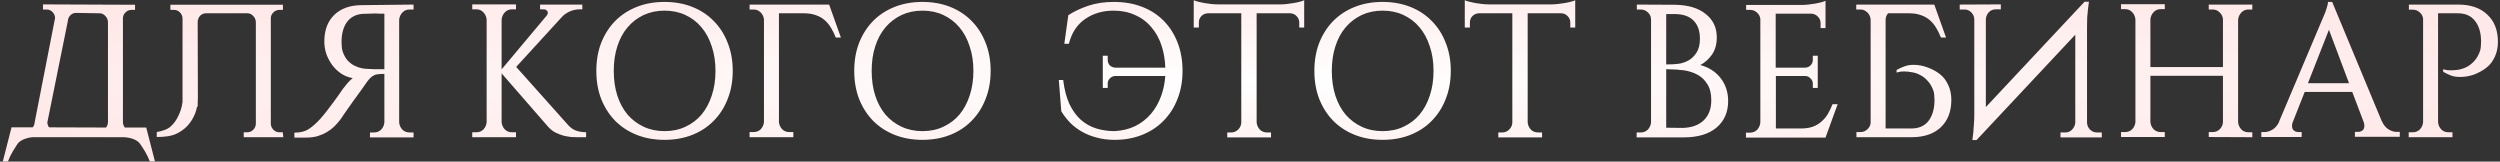 <?xml version="1.0" encoding="UTF-8"?> <svg xmlns="http://www.w3.org/2000/svg" width="820" height="53" viewBox="0 0 820 53" fill="none"><rect x="0" y="0" width="820" height="53" fill="#333333" stroke="none"/><path d="M47.964 41.831L50.822 52.954H49.145C48.689 51.794 48.171 50.717 47.591 49.723C47.011 48.77 46.472 47.941 45.975 47.237C45.52 46.533 44.733 45.974 43.614 45.559C42.703 45.228 41.646 45.041 40.445 45H10.493C9.705 45.083 8.918 45.269 8.131 45.559C7.013 45.974 6.205 46.533 5.708 47.237C5.252 47.941 4.734 48.77 4.154 49.723C3.574 50.717 3.056 51.794 2.601 52.954H0.923L3.781 41.769H10.741C11.114 41.313 11.321 40.774 11.363 40.153L18.074 5.851C18.032 5.105 17.742 4.463 17.204 3.925C16.665 3.386 16.023 3.117 15.277 3.117H14.097V1.439L44.297 1.563V3.241H43.117C42.371 3.241 41.729 3.51 41.19 4.049C40.652 4.546 40.362 5.147 40.321 5.851V40.153C40.362 40.774 40.569 41.334 40.942 41.831H47.964ZM35.411 40.153V7.218C35.37 6.431 35.08 5.768 34.541 5.23C34.003 4.65 33.381 4.36 32.677 4.36L24.909 4.235C24.205 4.235 23.584 4.505 23.045 5.043C22.548 5.582 22.279 6.224 22.237 6.969L15.526 40.153C15.568 40.774 15.754 41.313 16.085 41.769L34.79 41.831C35.163 41.334 35.37 40.774 35.411 40.153ZM64.904 32.261C64.904 32.758 64.883 33.255 64.842 33.752V34.871L64.593 35.12C64.469 35.865 64.262 36.59 63.972 37.294C63.35 38.827 62.501 40.174 61.424 41.334C60.347 42.452 59.062 43.343 57.571 44.006C56.121 44.627 54.07 44.938 51.419 44.938V43.322C53.366 42.949 54.775 42.431 55.645 41.769C56.515 41.064 57.26 40.194 57.882 39.159C58.503 38.123 59 37.005 59.373 35.803C59.622 35.016 59.787 34.208 59.87 33.38V5.975C59.829 5.23 59.539 4.587 59 4.049C58.462 3.51 57.82 3.241 57.074 3.241H55.893V1.563H92.805V3.241H91.624C90.879 3.241 90.237 3.51 89.698 4.049C89.16 4.546 88.87 5.147 88.828 5.851V40.65C88.87 41.396 89.16 42.038 89.698 42.577C90.237 43.115 90.879 43.384 91.624 43.384H92.743L92.93 45H79.942V43.384H81.123C81.868 43.384 82.51 43.115 83.049 42.577C83.588 42.038 83.877 41.396 83.919 40.65V7.218C83.877 6.431 83.588 5.768 83.049 5.23C82.51 4.65 81.889 4.36 81.185 4.36H67.514C66.809 4.36 66.188 4.629 65.649 5.167C65.152 5.706 64.883 6.348 64.842 7.094L64.904 32.261ZM135.647 1.501V3.117H134.342C133.389 3.117 132.602 3.448 131.98 4.111C131.359 4.774 131.007 5.561 130.924 6.472V40.153C131.007 41.064 131.359 41.852 131.98 42.514C132.602 43.136 133.389 43.447 134.342 43.447H135.647V45.062H121.354V43.447H122.659C123.612 43.447 124.399 43.136 125.021 42.514C125.642 41.852 125.994 41.064 126.077 40.153V24.245C124.42 24.245 123.343 24.369 122.846 24.618C122.39 24.825 121.955 25.115 121.541 25.488C121.168 25.86 120.795 26.295 120.422 26.793C120.091 27.248 119.449 28.16 118.496 29.527C117.543 30.852 116.611 32.137 115.699 33.38C115.202 34.084 114.705 34.788 114.208 35.492C113.752 36.155 113.317 36.777 112.903 37.357C112.53 37.937 112.199 38.434 111.909 38.848C111.619 39.221 111.432 39.469 111.35 39.594C110.852 40.215 110.272 40.857 109.61 41.52C108.988 42.142 108.222 42.721 107.31 43.26C106.44 43.799 105.425 44.254 104.265 44.627C103.147 44.959 101.863 45.124 100.413 45.124H96.56V43.509C98.507 43.509 100.081 43.115 101.283 42.328C102.525 41.499 103.748 40.422 104.949 39.097C105.529 38.475 106.254 37.605 107.124 36.487C107.994 35.368 108.822 34.27 109.61 33.193C110.562 31.909 111.515 30.562 112.468 29.154C112.924 28.574 113.421 27.953 113.959 27.29C114.539 26.627 115.119 26.068 115.699 25.612C114.374 25.405 113.131 24.928 111.971 24.183C110.852 23.437 109.879 22.526 109.05 21.448C108.222 20.33 107.559 19.108 107.062 17.782C106.606 16.415 106.378 15.027 106.378 13.619C106.378 9.89 107.476 6.969 109.672 4.857C111.867 2.744 114.892 1.687 118.744 1.687L135.647 1.501ZM126.077 22.691V4.484H125.766C125.435 4.484 125.041 4.484 124.586 4.484C124.13 4.442 123.612 4.422 123.032 4.422C122.411 4.422 121.748 4.442 121.044 4.484C120.381 4.484 119.697 4.505 118.993 4.546C116.88 4.67 115.202 5.499 113.959 7.032C112.758 8.564 112.116 10.636 112.033 13.246V13.805C112.033 15.006 112.137 15.98 112.344 16.726C112.758 18.01 113.317 19.046 114.022 19.833C114.726 20.578 115.492 21.158 116.321 21.573C117.191 21.987 118.061 22.277 118.931 22.443C119.801 22.567 120.609 22.629 121.354 22.629C121.81 22.671 122.224 22.691 122.597 22.691H126.077ZM164.528 40.091C164.61 41.002 164.962 41.789 165.584 42.452C166.205 43.074 166.992 43.384 167.945 43.384H169.25V45H154.896V43.384H156.201C157.153 43.384 157.941 43.074 158.562 42.452C159.183 41.789 159.535 41.002 159.618 40.091V6.41C159.535 5.499 159.183 4.712 158.562 4.049C157.941 3.386 157.153 3.055 156.201 3.055H154.896V1.439H169.25V3.055H167.945C166.992 3.055 166.205 3.386 165.584 4.049C164.962 4.712 164.61 5.499 164.528 6.41V22.753L179.317 5.105C179.566 4.815 179.69 4.525 179.69 4.235C179.69 3.904 179.566 3.635 179.317 3.427C179.069 3.179 178.716 3.055 178.261 3.055H177.142V1.501H191V3.055H190.254C189.011 3.055 187.851 3.303 186.774 3.8C185.697 4.297 184.806 4.96 184.102 5.789L169.312 21.945L186.463 41.147C187.209 41.934 188.017 42.494 188.887 42.825C189.798 43.157 190.917 43.343 192.243 43.384V45H189.198C188.742 45 188.121 44.979 187.333 44.938C186.588 44.855 185.759 44.71 184.848 44.503C183.978 44.254 183.066 43.902 182.114 43.447C181.202 42.949 180.374 42.266 179.628 41.396L164.528 24.058V40.091ZM217.966 0.631C221.28 0.631 224.305 1.17 227.039 2.247C229.773 3.324 232.114 4.857 234.061 6.845C236.049 8.834 237.582 11.216 238.659 13.991C239.778 16.767 240.337 19.854 240.337 23.25C240.337 26.648 239.778 29.734 238.659 32.51C237.582 35.285 236.049 37.667 234.061 39.656C232.114 41.644 229.773 43.177 227.039 44.254C224.305 45.331 221.28 45.87 217.966 45.87C214.652 45.87 211.628 45.331 208.894 44.254C206.159 43.177 203.798 41.644 201.809 39.656C199.862 37.667 198.33 35.285 197.211 32.51C196.134 29.734 195.595 26.648 195.595 23.25C195.595 19.854 196.134 16.767 197.211 13.991C198.33 11.216 199.862 8.834 201.809 6.845C203.798 4.857 206.159 3.324 208.894 2.247C211.628 1.17 214.652 0.631 217.966 0.631ZM217.966 43.011C220.493 43.011 222.772 42.535 224.802 41.582C226.873 40.629 228.634 39.304 230.084 37.605C231.534 35.865 232.652 33.794 233.439 31.391C234.268 28.947 234.682 26.233 234.682 23.25C234.682 20.268 234.268 17.575 233.439 15.172C232.652 12.728 231.534 10.656 230.084 8.958C228.634 7.218 226.873 5.872 224.802 4.919C222.772 3.966 220.493 3.49 217.966 3.49C215.481 3.49 213.202 3.966 211.131 4.919C209.101 5.872 207.34 7.218 205.849 8.958C204.399 10.656 203.28 12.728 202.493 15.172C201.706 17.575 201.312 20.268 201.312 23.25C201.312 26.233 201.706 28.947 202.493 31.391C203.28 33.794 204.399 35.865 205.849 37.605C207.34 39.304 209.101 40.629 211.131 41.582C213.202 42.535 215.481 43.011 217.966 43.011ZM274.135 12.314C273.679 11.154 273.162 10.097 272.582 9.144C272.002 8.15 271.297 7.301 270.469 6.597C269.682 5.892 268.729 5.354 267.61 4.981C266.533 4.567 265.228 4.36 263.695 4.36H255.493V40.029C255.576 40.94 255.928 41.727 256.549 42.39C257.171 43.011 257.958 43.322 258.911 43.322H260.216V45H245.861V43.322H247.166C248.119 43.322 248.906 43.011 249.527 42.39C250.149 41.727 250.501 40.94 250.584 40.029V6.41C250.501 5.499 250.149 4.732 249.527 4.111C248.906 3.448 248.119 3.117 247.166 3.117H245.861V1.501H271.96L275.813 12.314H274.135ZM302.561 0.631C305.875 0.631 308.899 1.17 311.634 2.247C314.368 3.324 316.709 4.857 318.656 6.845C320.644 8.834 322.177 11.216 323.254 13.991C324.373 16.767 324.932 19.854 324.932 23.25C324.932 26.648 324.373 29.734 323.254 32.51C322.177 35.285 320.644 37.667 318.656 39.656C316.709 41.644 314.368 43.177 311.634 44.254C308.899 45.331 305.875 45.87 302.561 45.87C299.247 45.87 296.223 45.331 293.488 44.254C290.754 43.177 288.393 41.644 286.404 39.656C284.457 37.667 282.924 35.285 281.806 32.51C280.729 29.734 280.19 26.648 280.19 23.25C280.19 19.854 280.729 16.767 281.806 13.991C282.924 11.216 284.457 8.834 286.404 6.845C288.393 4.857 290.754 3.324 293.488 2.247C296.223 1.17 299.247 0.631 302.561 0.631ZM302.561 43.011C305.088 43.011 307.367 42.535 309.397 41.582C311.468 40.629 313.229 39.304 314.679 37.605C316.129 35.865 317.247 33.794 318.034 31.391C318.863 28.947 319.277 26.233 319.277 23.25C319.277 20.268 318.863 17.575 318.034 15.172C317.247 12.728 316.129 10.656 314.679 8.958C313.229 7.218 311.468 5.872 309.397 4.919C307.367 3.966 305.088 3.49 302.561 3.49C300.075 3.49 297.797 3.966 295.725 4.919C293.695 5.872 291.935 7.218 290.443 8.958C288.993 10.656 287.875 12.728 287.088 15.172C286.301 17.575 285.907 20.268 285.907 23.25C285.907 26.233 286.301 28.947 287.088 31.391C287.875 33.794 288.993 35.865 290.443 37.605C291.935 39.304 293.695 40.629 295.725 41.582C297.797 42.535 300.075 43.011 302.561 43.011ZM348.725 26.233C349.098 29.34 349.782 31.971 350.776 34.125C351.812 36.279 353.075 38.02 354.567 39.345C356.058 40.629 357.736 41.562 359.6 42.142C361.506 42.721 363.494 43.011 365.566 43.011C368.01 42.887 370.247 42.349 372.277 41.396C374.307 40.401 376.047 39.055 377.497 37.357C378.988 35.617 380.148 33.545 380.977 31.142C381.639 29.237 382.054 27.165 382.219 24.928H365.69C365.068 24.97 364.509 25.239 364.012 25.736C363.556 26.192 363.328 26.751 363.328 27.414V28.843H361.713V18.279H363.328V19.646C363.328 20.351 363.556 20.951 364.012 21.448C364.509 21.904 365.11 22.153 365.814 22.194H382.219C382.137 19.626 381.743 17.264 381.039 15.11C380.252 12.666 379.112 10.594 377.621 8.896C376.171 7.156 374.39 5.83 372.277 4.919C370.205 3.966 367.865 3.49 365.255 3.49C361.692 3.49 358.585 4.401 355.934 6.224C353.282 8.047 351.501 10.76 350.589 14.364H349.098L350.403 4.981C352.309 3.738 354.504 2.702 356.99 1.874C359.476 1.045 362.251 0.631 365.317 0.631C368.755 0.631 371.863 1.17 374.638 2.247C377.414 3.324 379.775 4.857 381.722 6.845C383.669 8.834 385.182 11.216 386.259 13.991C387.336 16.767 387.874 19.833 387.874 23.188C387.874 26.627 387.315 29.734 386.197 32.51C385.119 35.285 383.587 37.667 381.598 39.656C379.651 41.644 377.31 43.177 374.576 44.254C371.842 45.331 368.859 45.87 365.628 45.87C363.473 45.87 361.506 45.621 359.724 45.124C357.943 44.669 356.327 44.026 354.877 43.198C353.427 42.369 352.143 41.396 351.024 40.277C349.906 39.117 348.932 37.854 348.104 36.487L347.296 26.233H348.725ZM420.004 1.439C420.626 1.439 421.309 1.397 422.055 1.315C422.842 1.232 423.588 1.128 424.292 1.004C425.038 0.88 425.721 0.735 426.343 0.569C426.964 0.403 427.441 0.237 427.772 0.072V9.02H426.156V7.404C426.156 6.576 425.866 5.872 425.286 5.292C424.748 4.712 424.064 4.401 423.236 4.36H412.175V40.153C412.257 41.064 412.61 41.852 413.231 42.514C413.852 43.136 414.639 43.447 415.592 43.447H416.897V45.062H402.543V43.447H403.848C404.718 43.447 405.463 43.136 406.085 42.514C406.748 41.893 407.1 41.127 407.141 40.215V4.36H396.142C395.313 4.401 394.609 4.712 394.029 5.292C393.491 5.872 393.221 6.576 393.221 7.404V9.02H391.544V0.072C391.916 0.237 392.414 0.403 393.035 0.569C393.656 0.735 394.319 0.88 395.024 1.004C395.769 1.128 396.515 1.232 397.261 1.315C398.048 1.397 398.752 1.439 399.373 1.439H420.004ZM453.484 0.631C456.799 0.631 459.823 1.17 462.557 2.247C465.291 3.324 467.632 4.857 469.579 6.845C471.568 8.834 473.1 11.216 474.178 13.991C475.296 16.767 475.855 19.854 475.855 23.25C475.855 26.648 475.296 29.734 474.178 32.51C473.1 35.285 471.568 37.667 469.579 39.656C467.632 41.644 465.291 43.177 462.557 44.254C459.823 45.331 456.799 45.87 453.484 45.87C450.17 45.87 447.146 45.331 444.412 44.254C441.678 43.177 439.316 41.644 437.328 39.656C435.381 37.667 433.848 35.285 432.729 32.51C431.652 29.734 431.114 26.648 431.114 23.25C431.114 19.854 431.652 16.767 432.729 13.991C433.848 11.216 435.381 8.834 437.328 6.845C439.316 4.857 441.678 3.324 444.412 2.247C447.146 1.17 450.17 0.631 453.484 0.631ZM453.484 43.011C456.012 43.011 458.29 42.535 460.32 41.582C462.391 40.629 464.152 39.304 465.602 37.605C467.052 35.865 468.171 33.794 468.958 31.391C469.786 28.947 470.201 26.233 470.201 23.25C470.201 20.268 469.786 17.575 468.958 15.172C468.171 12.728 467.052 10.656 465.602 8.958C464.152 7.218 462.391 5.872 460.32 4.919C458.29 3.966 456.012 3.49 453.484 3.49C450.999 3.49 448.72 3.966 446.649 4.919C444.619 5.872 442.858 7.218 441.367 8.958C439.917 10.656 438.798 12.728 438.011 15.172C437.224 17.575 436.831 20.268 436.831 23.25C436.831 26.233 437.224 28.947 438.011 31.391C438.798 33.794 439.917 35.865 441.367 37.605C442.858 39.304 444.619 40.629 446.649 41.582C448.72 42.535 450.999 43.011 453.484 43.011ZM508.908 1.439C509.529 1.439 510.213 1.397 510.958 1.315C511.746 1.232 512.491 1.128 513.196 1.004C513.941 0.88 514.625 0.735 515.246 0.569C515.868 0.403 516.344 0.237 516.675 0.072V9.02H515.06V7.404C515.06 6.576 514.77 5.872 514.19 5.292C513.651 4.712 512.968 4.401 512.139 4.36H501.078V40.153C501.161 41.064 501.513 41.852 502.134 42.514C502.756 43.136 503.543 43.447 504.496 43.447H505.801V45.062H491.446V43.447H492.751C493.621 43.447 494.367 43.136 494.988 42.514C495.651 41.893 496.003 41.127 496.045 40.215V4.36H485.045C484.217 4.401 483.513 4.712 482.933 5.292C482.394 5.872 482.125 6.576 482.125 7.404V9.02H480.447V0.072C480.82 0.237 481.317 0.403 481.938 0.569C482.56 0.735 483.223 0.88 483.927 1.004C484.673 1.128 485.418 1.232 486.164 1.315C486.951 1.397 487.655 1.439 488.277 1.439H508.908ZM549.434 1.563C553.784 1.646 557.14 2.661 559.501 4.608C561.904 6.514 563.105 9.062 563.105 12.252C563.105 14.53 562.567 16.436 561.49 17.968C560.412 19.46 559.149 20.578 557.699 21.324C560.557 22.111 562.795 23.561 564.41 25.674C566.026 27.787 566.834 30.273 566.834 33.131C566.834 36.777 565.57 39.677 563.043 41.831C560.516 43.985 556.891 45.062 552.168 45.062H536.819V43.447H538.124C539.077 43.447 539.864 43.136 540.486 42.514C541.107 41.852 541.459 41.064 541.542 40.153V6.41C541.542 5.499 541.211 4.732 540.548 4.111C539.885 3.448 539.077 3.117 538.124 3.117H536.882V1.501L549.434 1.563ZM551.982 41.955C554.882 41.872 557.16 41.044 558.818 39.469C560.475 37.895 561.303 35.679 561.303 32.82C561.303 30.666 560.868 28.926 559.998 27.6C559.17 26.233 558.093 25.198 556.767 24.493C555.441 23.789 553.97 23.313 552.355 23.064C550.863 22.857 548.916 22.733 546.514 22.691V41.893L551.982 41.955ZM550.801 20.889C551.961 20.682 553.038 20.288 554.033 19.709C555.027 19.087 555.855 18.238 556.518 17.161C557.223 16.042 557.575 14.551 557.575 12.687C557.575 10.118 556.87 8.129 555.462 6.721C554.053 5.312 551.982 4.608 549.248 4.608H546.514V21.138C548.336 21.138 549.766 21.055 550.801 20.889ZM598.771 45.124H572.671V43.509H573.976C574.929 43.509 575.716 43.198 576.338 42.577C576.959 41.914 577.311 41.106 577.394 40.153V6.224C577.311 5.395 576.938 4.691 576.275 4.111C575.654 3.531 574.908 3.241 574.038 3.241H572.733V1.625H591.003C591.624 1.625 592.308 1.584 593.054 1.501C593.841 1.418 594.586 1.315 595.291 1.19C596.036 1.066 596.72 0.921 597.341 0.755C597.963 0.59 598.439 0.424 598.771 0.258V9.207H597.155V7.591C597.155 6.762 596.865 6.058 596.285 5.478C595.746 4.898 595.063 4.567 594.234 4.484H582.427V22.194H592.121C592.826 22.153 593.406 21.904 593.861 21.448C594.359 20.951 594.607 20.351 594.607 19.646V18.279H596.223V28.843H594.607V27.414C594.607 26.751 594.359 26.192 593.861 25.736C593.406 25.239 592.867 24.97 592.246 24.928H582.49V42.142H590.63C592.163 42.142 593.468 41.955 594.545 41.582C595.664 41.168 596.616 40.609 597.403 39.904C598.232 39.2 598.936 38.372 599.516 37.419C600.096 36.425 600.614 35.347 601.07 34.187H602.748L598.771 45.124ZM608.909 45V43.322H610.214C611.084 43.322 611.829 43.032 612.451 42.452C613.114 41.872 613.487 41.168 613.569 40.339V6.41V6.348C613.487 5.602 613.217 4.94 612.762 4.36C612.679 4.277 612.596 4.194 612.513 4.111C612.182 3.78 611.829 3.531 611.457 3.365C611.167 3.241 610.835 3.158 610.462 3.117H610.152H608.847V1.501H634.449L638.302 12.314H636.624C636.168 11.154 635.65 10.097 635.07 9.144C634.49 8.15 633.786 7.301 632.958 6.597C632.17 5.892 631.218 5.354 630.099 4.981C629.022 4.567 627.717 4.36 626.184 4.36H619.286C618.789 4.94 618.52 5.623 618.479 6.41V42.142H626.93C629.333 42.142 631.176 41.354 632.46 39.78C633.745 38.164 634.428 36.01 634.511 33.317V32.82C634.511 31.66 634.408 30.666 634.2 29.837V29.9C633.745 28.532 633.123 27.435 632.336 26.606C631.59 25.736 630.762 25.073 629.85 24.618C628.939 24.12 628.007 23.81 627.054 23.686C626.143 23.52 625.314 23.437 624.568 23.437C623.781 23.437 623.181 23.499 622.766 23.623C622.518 23.665 622.29 23.727 622.083 23.81V22.94C623.16 22.36 624.092 21.945 624.879 21.697C625.708 21.407 626.619 21.262 627.613 21.262C629.229 21.262 630.783 21.552 632.274 22.132C633.765 22.671 635.07 23.375 636.189 24.245C637.349 25.115 638.281 26.295 638.985 27.787C639.69 29.278 640.042 30.935 640.042 32.758C640.042 36.569 638.882 39.573 636.562 41.769C634.283 43.923 631.093 45 626.992 45H608.909ZM656.27 1.439V3.055H654.654C653.743 3.055 652.976 3.365 652.355 3.987C651.775 4.608 651.444 5.354 651.361 6.224V35.12L683.736 0.569H685.166L684.855 3.055C684.772 3.8 684.689 4.67 684.606 5.665C684.565 6.617 684.544 7.612 684.544 8.647V40.215C684.586 41.127 684.917 41.893 685.538 42.514C686.16 43.136 686.906 43.447 687.776 43.447H689.391V45.062H675.844V43.447H677.46C678.33 43.447 679.055 43.136 679.635 42.514C680.256 41.893 680.609 41.147 680.691 40.277V11.382L648.316 45.932H646.949C647.073 45.062 647.176 44.171 647.259 43.26C647.342 42.473 647.404 41.603 647.446 40.65C647.529 39.656 647.57 38.682 647.57 37.73V6.224C647.529 5.395 647.197 4.67 646.576 4.049C645.954 3.427 645.229 3.117 644.401 3.117H642.785V1.501L656.27 1.439ZM724.469 44.938V43.322H725.773C726.685 43.322 727.451 43.011 728.073 42.39C728.736 41.727 729.088 40.961 729.129 40.091V24.866H705.329V40.029C705.412 40.94 705.764 41.727 706.385 42.39C707.007 43.011 707.794 43.322 708.747 43.322H710.052V44.938H695.697V43.322H697.002C697.955 43.322 698.742 43.011 699.363 42.39C699.985 41.727 700.337 40.94 700.42 40.029V6.348C700.337 5.437 699.985 4.65 699.363 3.987C698.742 3.324 697.955 2.992 697.002 2.992H695.697V1.377H710.052V2.992H708.747C707.794 2.992 707.007 3.324 706.385 3.987C705.764 4.65 705.412 5.437 705.329 6.348V22.008H729.129V6.348C729.088 5.478 728.736 4.732 728.073 4.111C727.451 3.448 726.685 3.117 725.773 3.117H724.469V1.501H738.761V3.117H737.518C736.565 3.117 735.778 3.448 735.157 4.111C734.535 4.774 734.183 5.561 734.1 6.472V40.091C734.183 41.002 734.535 41.789 735.157 42.452C735.778 43.074 736.565 43.384 737.518 43.384H738.761V45L724.469 44.938ZM781.233 39.78V39.718C781.813 41.002 782.559 41.914 783.47 42.452C784.382 42.991 785.252 43.26 786.08 43.26H787.137V44.876H772.409V43.26H773.466C774.004 43.26 774.481 43.094 774.895 42.763C775.309 42.431 775.516 41.934 775.516 41.272C775.516 40.899 775.454 40.526 775.33 40.153L771.539 30.148H755.942L751.965 40.215V40.153C751.84 40.609 751.778 40.981 751.778 41.272C751.778 41.934 751.985 42.452 752.4 42.825C752.855 43.157 753.352 43.322 753.891 43.322H754.947V44.938H741.711V43.322H742.768C743.596 43.322 744.466 43.053 745.378 42.514C746.289 41.976 747.035 41.085 747.615 39.842H747.553L761.348 7.218C761.762 6.307 762.135 5.437 762.467 4.608C762.757 3.904 763.005 3.179 763.212 2.433C763.461 1.687 763.585 1.087 763.585 0.631H764.952L781.233 39.78ZM770.483 27.29L763.896 9.766L756.998 27.29H770.483ZM806.271 1.501C810.372 1.501 813.562 2.599 815.841 4.795C818.161 6.949 819.321 9.932 819.321 13.743C819.321 15.566 818.968 17.223 818.264 18.714C817.56 20.206 816.628 21.386 815.468 22.256C814.349 23.126 813.044 23.851 811.553 24.431C810.061 24.97 808.508 25.239 806.892 25.239C805.898 25.239 804.987 25.115 804.158 24.866C803.371 24.576 802.439 24.141 801.362 23.561V22.691C801.569 22.774 801.797 22.836 802.045 22.878C802.46 23.002 803.06 23.064 803.847 23.064C804.593 23.064 805.422 23.002 806.333 22.878C807.286 22.712 808.218 22.401 809.129 21.945C810.041 21.448 810.869 20.786 811.615 19.957C812.402 19.087 813.024 17.968 813.479 16.601V16.663C813.686 15.835 813.79 14.841 813.79 13.681V13.184C813.707 10.491 813.024 8.357 811.739 6.783C810.455 5.167 808.612 4.36 806.209 4.36H799.684V40.091C799.767 41.002 800.119 41.789 800.74 42.452C801.362 43.074 802.149 43.384 803.102 43.384H804.407V45H790.052V43.384H791.357C792.31 43.384 793.097 43.074 793.718 42.452C794.34 41.789 794.692 41.002 794.775 40.091V6.162C794.692 5.333 794.319 4.629 793.656 4.049C793.035 3.469 792.289 3.179 791.419 3.179H790.114V1.501H806.271Z" fill="url(#paint0_radial_3022_763)"></path><defs><radialGradient id="paint0_radial_3022_763" cx="0" cy="0" r="1" gradientUnits="userSpaceOnUse" gradientTransform="translate(412 26.5) scale(452 37.5)"><stop stop-color="white"></stop><stop offset="1" stop-color="#FFE8E8"></stop></radialGradient></defs></svg> 